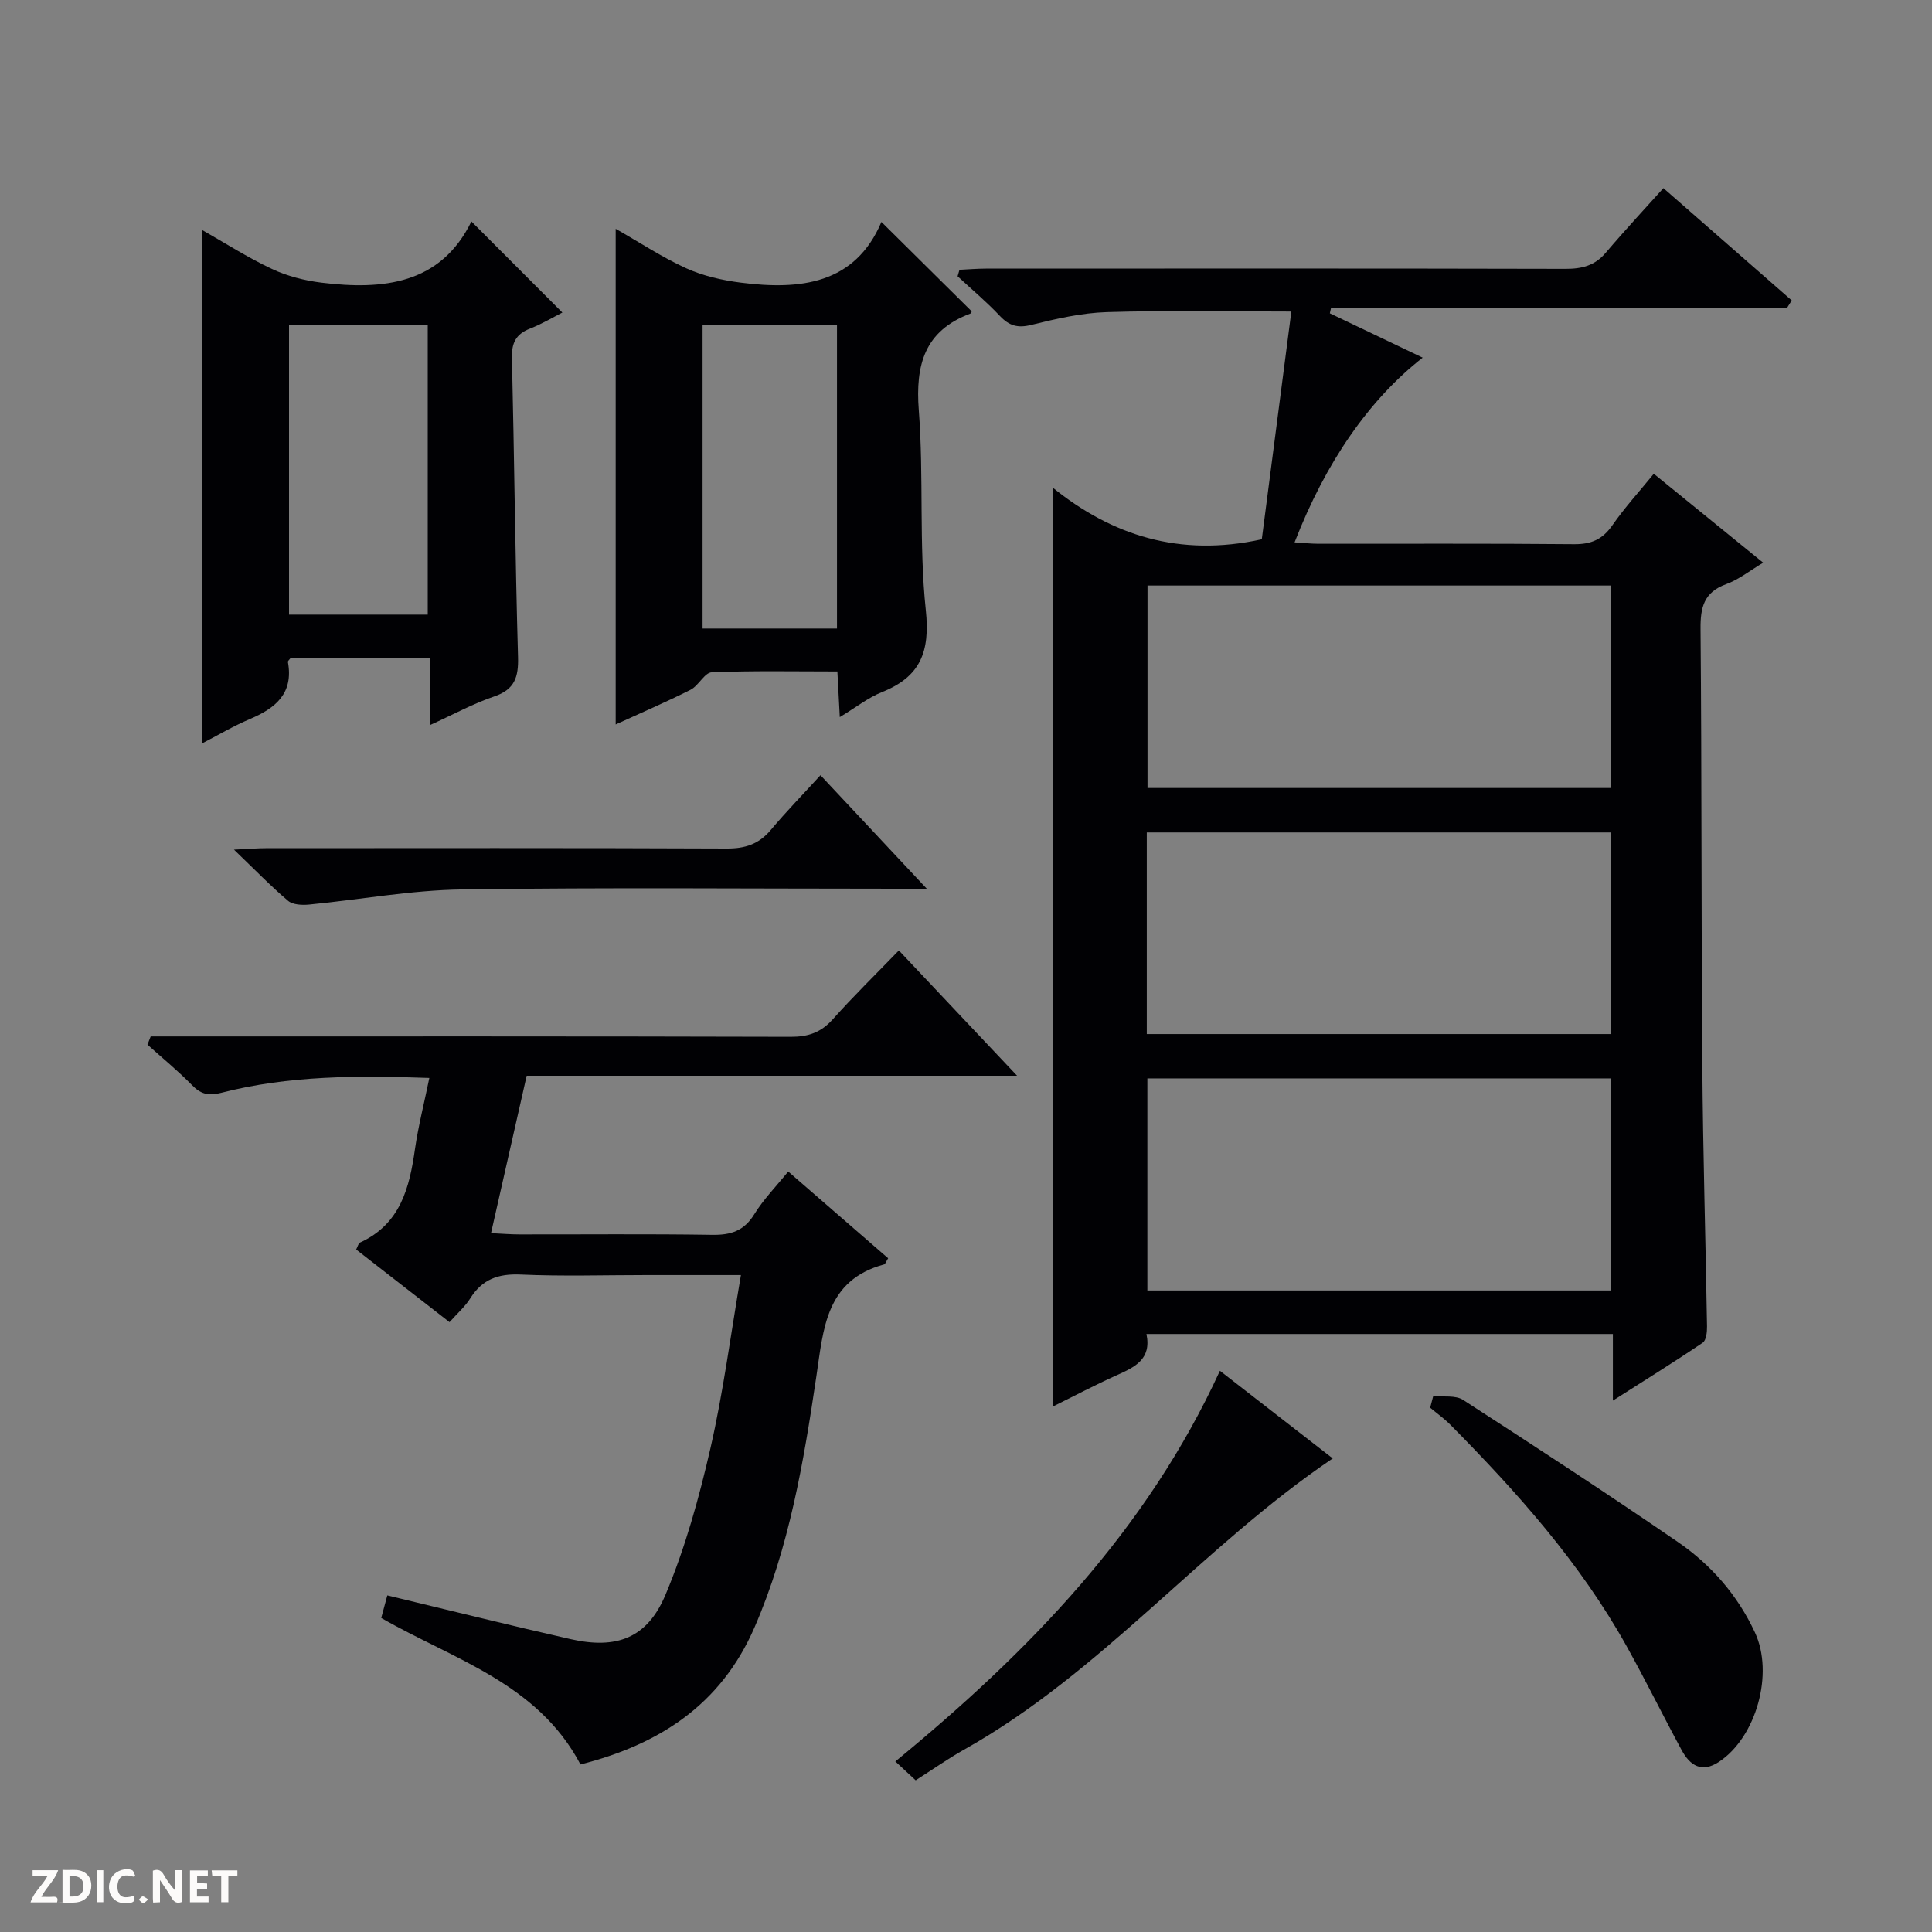 <svg enable-background="new 0 0 400 400" viewBox="0 0 400 400" xmlns="http://www.w3.org/2000/svg"><rect x="0" y="0" width="400" height="400" fill="#808080" stroke="none"/><g fill="#fcfbfa"><path d="m37.59 393.81c-.92.31-1.52.05-2-.78-.7-1.2-1.52-2.34-2.47-3.78v4.59c-.55.03-.95.05-1.41.07-.03-.37-.06-.64-.06-.91 0-1.91 0-3.81 0-5.7 1.13-.41 1.77-.03 2.29.91.62 1.11 1.38 2.14 2.31 3.19v-4.2h1.35v6.61z"/><path d="m12.94 393.88v-6.75c1.9.19 3.93-.54 5.37 1.29.8 1.01.78 2.88.03 3.97-1.37 1.97-3.4 1.51-6.4 1.49m2.45-1.22c2.04.12 2.92-.58 2.89-2.21-.03-1.51-.98-2.19-2.89-2z"/><path d="m11.81 393.87h-5.49c.68-2.18 2.47-3.48 3.51-5.45h-3.08v-1.21h5.29c-.71 2.13-2.44 3.48-3.47 5.51.86 0 1.63.04 2.39-.01.79-.05 1.14.21.85 1.16"/><path d="m39.33 393.86v-6.61h3.7v1.07h-2.22v1.52c.68.04 1.34.09 2.07.13v1.07c-.72.05-1.38.09-2.1.14v1.48h2.4v1.19h-3.85z"/><path d="m27.71 388.56c-1.15-.3-2.46-.61-3.1.64-.37.73-.41 1.93-.06 2.67.63 1.35 1.99.93 3.17.68.35.94-.01 1.32-.93 1.46-1.62.25-3.05-.27-3.76-1.48-.73-1.24-.6-3.03.31-4.17.88-1.11 2.71-1.7 4-1.16.32.13.44.74.65 1.12-.1.08-.19.16-.28.24"/><path d="m49.15 387.24v1.07c-.59.02-1.17.05-1.87.08v5.44h-1.48v-5.44h-1.85c-.05-.4-.08-.73-.13-1.15z"/><path d="m20.06 387.21h1.33v6.62h-1.33z"/><path d="m30.68 393.25c-.39.38-.8.79-1.05.76-.32-.05-.6-.45-.9-.7.26-.24.51-.64.8-.67.29-.04.62.3 1.15.61"/></g><path d="m333.93 276.19c-32.54 0-64.32 0-96.57 0 1.1 5.25-2.44 6.87-6.18 8.55-4.52 2.03-8.9 4.35-13.26 6.5 0-63.43 0-126.57 0-190.31 12.21 9.87 26.28 14.49 43.32 10.72 1.97-15.15 4.03-31.01 6.12-47.15-13.34 0-25.77-.26-38.19.12-5.25.16-10.52 1.38-15.66 2.65-2.82.7-4.58.18-6.51-1.87-2.73-2.9-5.81-5.48-8.74-8.2.13-.45.26-.9.39-1.34 1.83-.09 3.65-.25 5.48-.25 40-.01 80-.05 120 .05 3.4.01 6.06-.66 8.33-3.34 4.21-4.95 8.64-9.7 11.93-13.37 9.59 8.39 18.08 15.82 26.57 23.25-.34.54-.68 1.08-1.02 1.62-31.46 0-62.92 0-94.38 0-.08.35-.15.7-.23 1.05 6.34 3.02 12.67 6.05 19.22 9.18-11.08 8.67-20.08 21.64-26.52 38.24 1.76.11 3.32.28 4.87.29 17.67.02 35.33-.08 53 .09 3.54.03 5.89-.99 7.92-3.91 2.55-3.67 5.59-7 8.58-10.67 7.58 6.16 14.93 12.13 22.65 18.41-2.69 1.6-5.02 3.48-7.68 4.45-4.6 1.68-5.33 4.79-5.29 9.24.26 30.16.14 60.32.37 90.49.13 17.98.68 35.96.97 53.94.02 1.15-.16 2.88-.9 3.38-5.86 3.97-11.89 7.71-18.59 11.98 0-5.04 0-9.14 0-13.79zm-.38-52.92c-32.13 0-63.99 0-96 0v43.91h96c0-14.82 0-29.24 0-43.91zm-95.97-102.04v41.92h95.95c0-14.2 0-27.95 0-41.92-32.06 0-63.81 0-95.95 0zm-.15 92.86h96.05c0-14.25 0-27.99 0-41.74-32.2 0-64.06 0-96.05 0z" fill="#010104"/><path d="m88.89 223.18c-14.83-.53-29.12-.53-43.11 3.08-2.65.68-4.22.26-6.06-1.63-2.89-2.95-6.11-5.58-9.19-8.35.22-.57.44-1.13.67-1.7h5.56c42.32 0 84.64-.04 126.96.08 3.64.01 6.27-.91 8.71-3.64 4.31-4.83 8.96-9.37 13.67-14.24 8.24 8.73 15.98 16.93 24.48 25.94-34.39 0-67.85 0-101.54 0-2.5 11.03-4.86 21.49-7.38 32.59 2.34.11 4.08.26 5.82.26 13.33.02 26.66-.12 39.99.09 3.86.06 6.58-.82 8.7-4.27 1.89-3.07 4.48-5.7 7.02-8.84 7.09 6.15 13.91 12.08 20.69 17.96-.47.75-.59 1.2-.82 1.27-12.09 3.27-12.57 13.28-14.04 23.17-2.63 17.71-5.59 35.36-12.82 52.01-6.99 16.09-19.82 24.24-36.02 28.35-8.9-16.87-26.32-21.74-41.25-30.33.45-1.66.87-3.22 1.26-4.67 12.81 3.07 25.33 6.2 37.92 9.05 9.52 2.16 15.89-.17 19.67-9.18 4.08-9.7 6.94-20.02 9.3-30.3 2.66-11.59 4.18-23.45 6.32-35.89-7.03 0-13.31 0-19.6 0-8.66 0-17.34.28-25.99-.11-4.65-.21-7.98.98-10.45 4.94-1.04 1.66-2.58 3-4.29 4.92-6.52-5.07-12.9-10.04-19.33-15.04.34-.64.46-1.29.8-1.44 8.37-3.83 10.25-11.35 11.39-19.46.69-4.73 1.89-9.39 2.96-14.62z" fill="#010104"/><path d="m41.78 47.58c4.73 2.68 9.47 5.73 14.52 8.1 3.17 1.49 6.77 2.41 10.26 2.84 12.81 1.57 24.68.32 31.04-12.67 6.54 6.55 12.5 12.52 18.83 18.86-1.83.93-4.19 2.34-6.71 3.33-2.93 1.14-3.81 2.98-3.73 6.08.49 20.62.67 41.25 1.26 61.87.12 4.2-.67 6.76-4.95 8.21-4.35 1.48-8.44 3.73-13.32 5.94 0-4.91 0-9.27 0-13.88-9.97 0-19.4 0-28.83 0-.19.27-.58.57-.54.8 1.19 6.49-2.54 9.55-7.85 11.8-3.47 1.47-6.74 3.42-9.99 5.09.01-35.49.01-70.75.01-106.37zm46.78 79.67c0-20.23 0-40.11 0-59.96-9.8 0-19.23 0-28.72 0v59.96z" fill="#010104"/><path d="m127.47 47.37c5.1 2.9 9.68 5.94 14.62 8.18 3.49 1.58 7.42 2.47 11.24 2.96 12.33 1.58 23.68.36 29.16-12.56 6.59 6.53 12.6 12.48 18.68 18.5.02-.03-.07.4-.29.48-9.46 3.56-11.38 10.58-10.65 20.04 1.05 13.75 0 27.68 1.45 41.37.91 8.64-1.14 13.78-9.07 16.95-2.86 1.14-5.37 3.15-8.74 5.18-.18-3.42-.33-6.14-.5-9.45-8.81 0-17.41-.18-26 .17-1.5.06-2.72 2.77-4.4 3.62-5.02 2.53-10.19 4.75-15.5 7.18 0-34.21 0-68.03 0-102.62zm17.99 19.86v62.9h27.83c0-21.2 0-41.94 0-62.9-9.36 0-18.43 0-27.83 0z" fill="#010104"/><path d="m296.74 289.03c2.08.23 4.6-.21 6.18.81 14.91 9.63 29.78 19.34 44.42 29.38 6.92 4.74 12.4 11.03 16 18.76 3.97 8.51.28 21.68-7.44 26.79-3.57 2.36-6 .76-7.72-2.4-3.87-7.14-7.45-14.44-11.4-21.53-9.63-17.29-22.68-31.89-36.5-45.86-1.28-1.29-2.78-2.36-4.18-3.53.22-.82.43-1.62.64-2.42z" fill="#010104"/><path d="m252.57 283.81c7.95 6.18 15.81 12.27 23.36 18.14-27.02 18.25-47.76 44.26-76.32 60.29-3.32 1.86-6.44 4.07-10.03 6.35-1.31-1.22-2.58-2.39-4.21-3.9 27.71-22.74 52.04-47.84 67.2-80.88z" fill="#010104"/><path d="m169.87 160.5c7.51 8.02 14.29 15.26 22.01 23.5-2.88 0-4.58 0-6.29 0-29.98 0-59.96-.28-89.94.15-10.56.15-21.1 2.11-31.66 3.13-1.44.14-3.36.05-4.34-.77-3.53-2.98-6.75-6.32-11.21-10.6 3.18-.15 4.88-.3 6.58-.3 31.81-.01 63.62-.07 95.43.07 3.81.02 6.66-.9 9.12-3.83 3.22-3.83 6.7-7.4 10.3-11.35z" fill="#010104"/></svg>